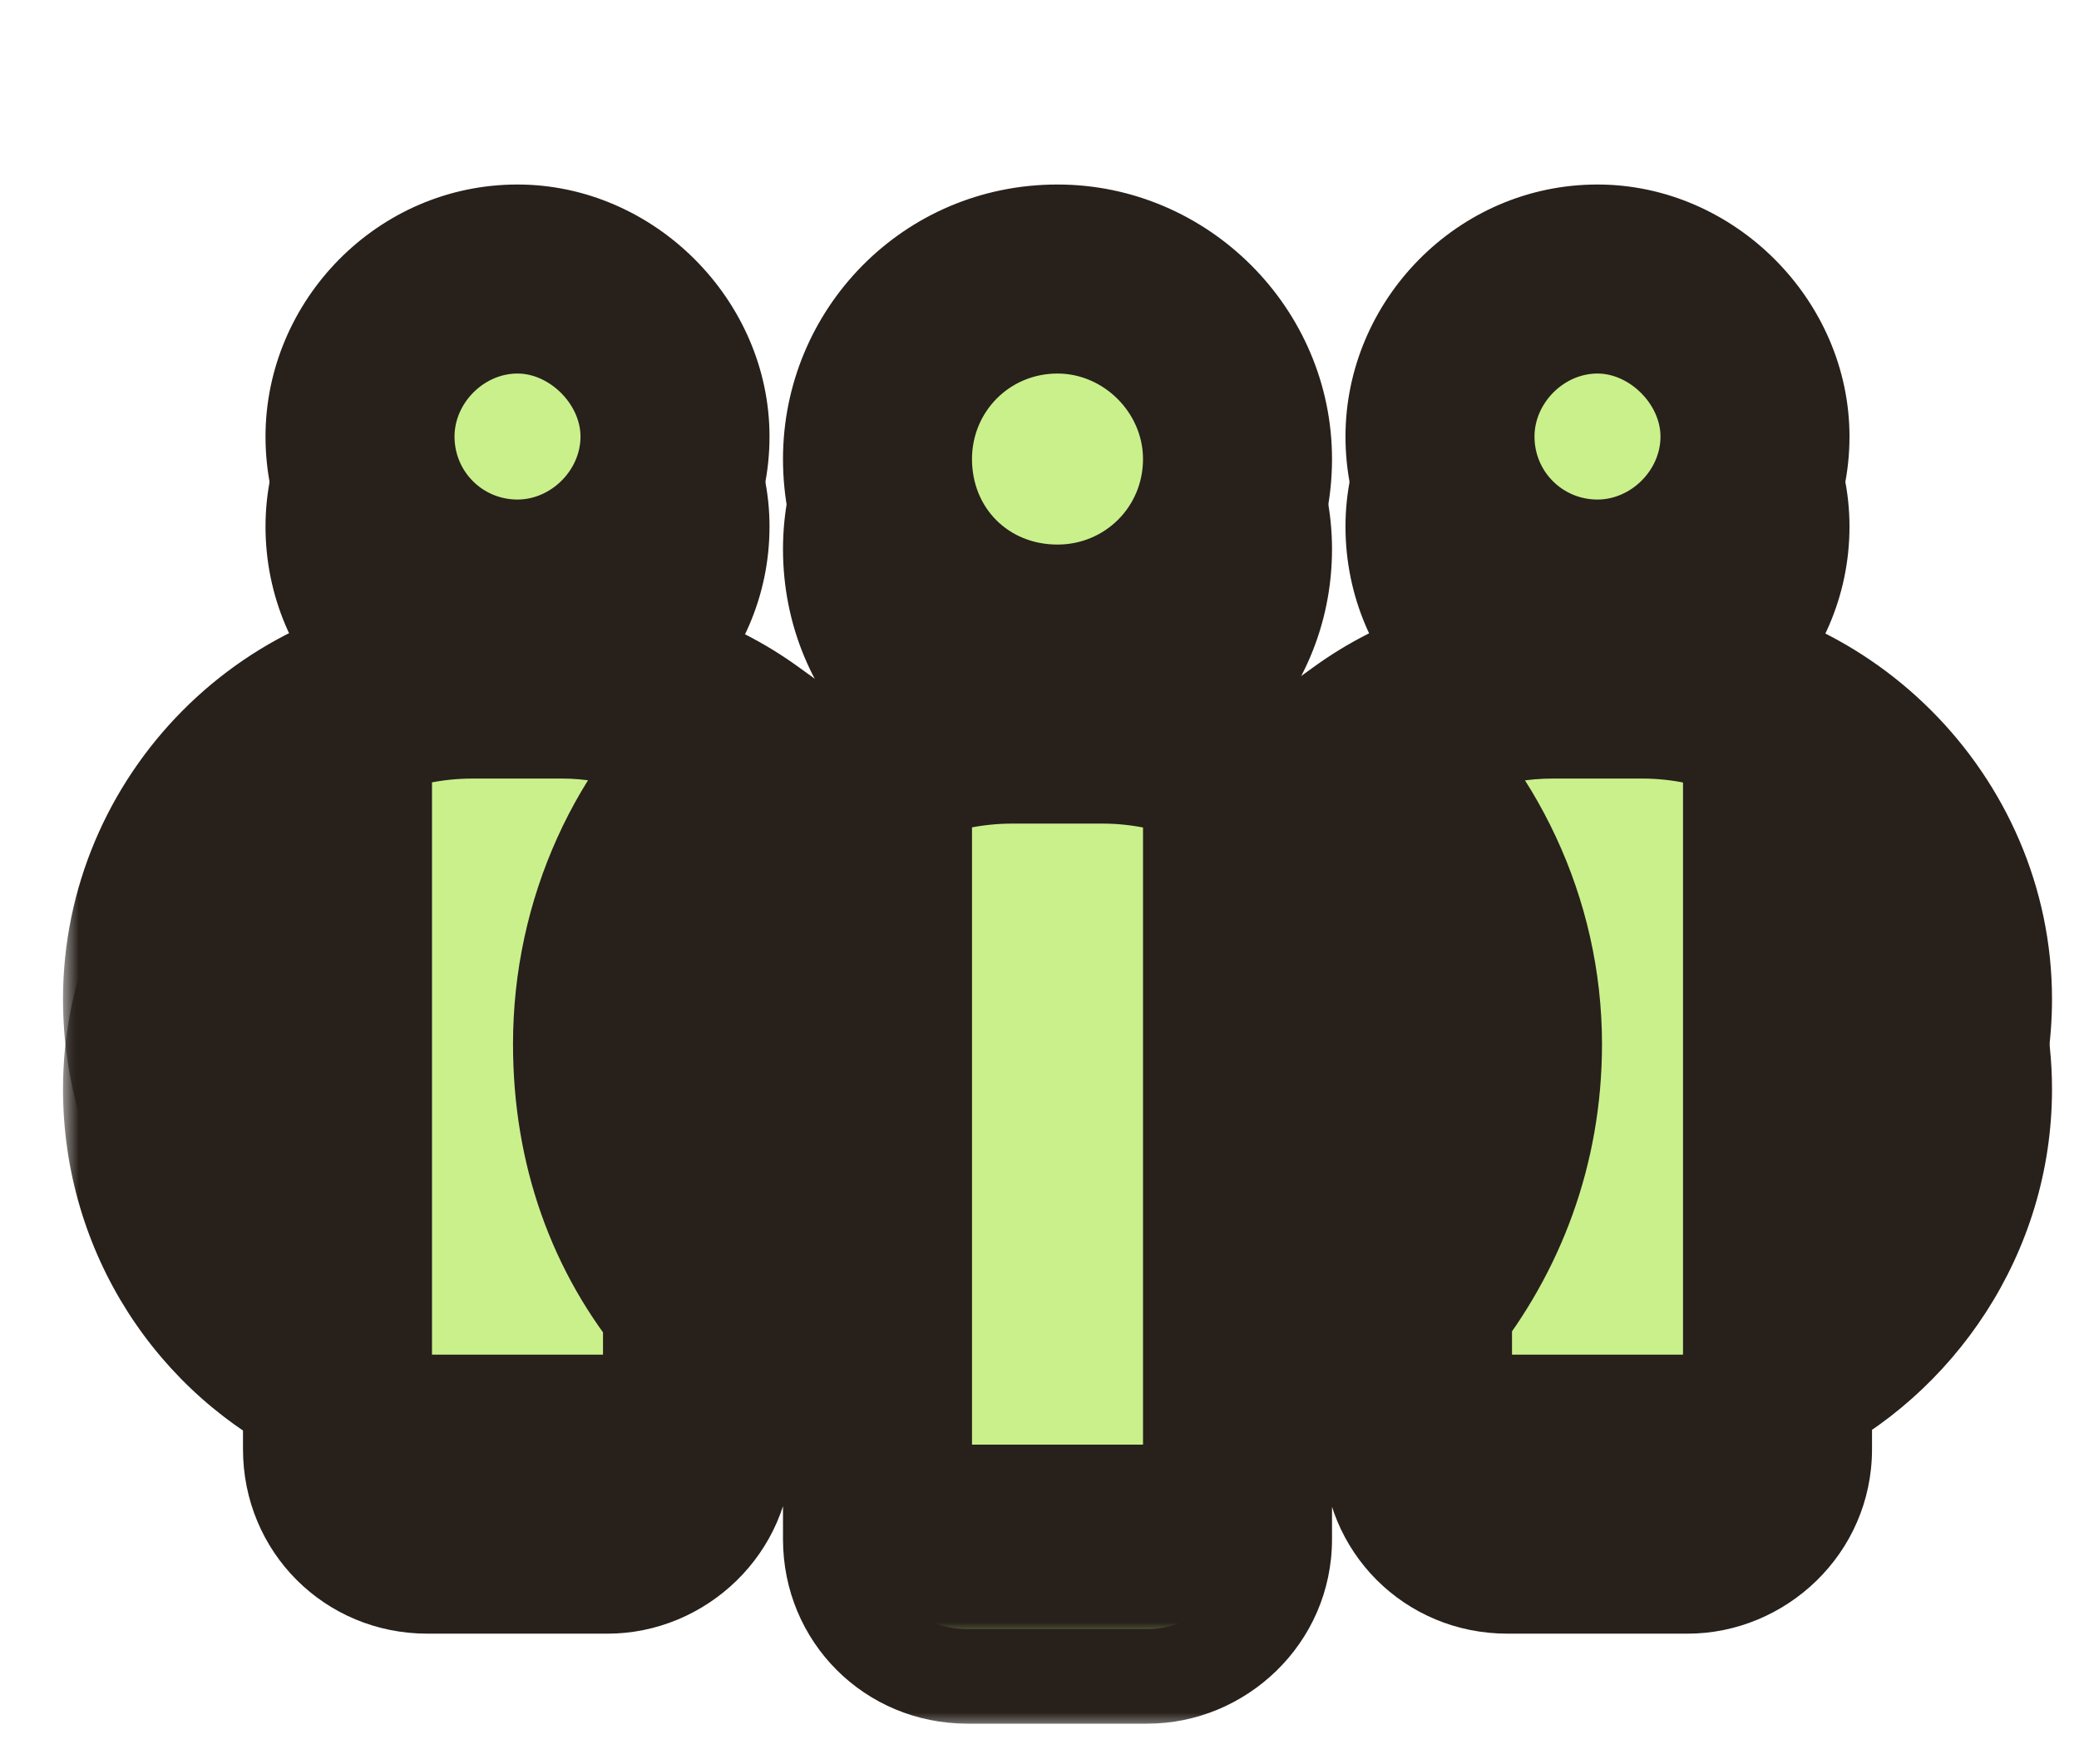 <svg width="66" height="56" viewBox="0 0 66 56" fill="none" xmlns="http://www.w3.org/2000/svg">
<mask id="path-1-outside-1_1208_705" maskUnits="userSpaceOnUse" x="2" y="7.857" width="64" height="47" fill="black">
<rect fill="white" x="2" y="7.857" width="64" height="47"/>
<path d="M21.429 16.714C21.429 19.482 19.107 21.714 16.429 21.714C13.661 21.714 11.429 19.482 11.429 16.714C11.429 14.036 13.661 11.714 16.429 11.714C19.107 11.714 21.429 14.036 21.429 16.714ZM23.571 26.447C20.893 28.768 19.286 32.25 19.286 36C19.286 39.125 20.268 41.893 22.143 44.125V46C22.143 47.607 20.804 48.857 19.286 48.857H13.571C11.964 48.857 10.714 47.607 10.714 46V43.679C7.321 42.072 5 38.589 5 34.572C5 29.125 9.464 24.572 15 24.572H17.857C19.911 24.572 21.964 25.286 23.571 26.447ZM10.714 30.822C9.821 31.804 9.286 33.143 9.286 34.572C9.286 36.089 9.821 37.429 10.714 38.411V30.822ZM45 46V44.125C46.786 41.893 47.857 39.125 47.857 36C47.857 32.25 46.161 28.768 43.482 26.447C45.089 25.286 47.143 24.572 49.286 24.572H52.143C57.589 24.572 62.143 29.125 62.143 34.572C62.143 38.589 59.732 42.072 56.429 43.679V46C56.429 47.607 55.089 48.857 53.571 48.857H47.857C46.25 48.857 45 47.607 45 46ZM56.429 38.411C57.232 37.429 57.857 36.089 57.857 34.572C57.857 33.143 57.232 31.804 56.429 30.822V38.411ZM55.714 16.714C55.714 19.482 53.393 21.714 50.714 21.714C47.946 21.714 45.714 19.482 45.714 16.714C45.714 14.036 47.946 11.714 50.714 11.714C53.393 11.714 55.714 14.036 55.714 16.714ZM27.857 17.429C27.857 14.304 30.357 11.714 33.571 11.714C36.696 11.714 39.286 14.304 39.286 17.429C39.286 20.643 36.696 23.143 33.571 23.143C30.357 23.143 27.857 20.643 27.857 17.429ZM45 36C45 40.018 42.589 43.5 39.286 45.107V48.857C39.286 50.464 37.946 51.714 36.429 51.714H30.714C29.107 51.714 27.857 50.464 27.857 48.857V45.107C24.464 43.5 22.143 40.018 22.143 36C22.143 30.554 26.607 26 32.143 26H35C40.446 26 45 30.554 45 36ZM27.857 39.839V32.25C26.964 33.232 26.429 34.572 26.429 36C26.429 37.518 26.964 38.857 27.857 39.839ZM39.286 32.25V39.839C40.089 38.768 40.714 37.518 40.714 36C40.714 34.572 40.089 33.232 39.286 32.25Z"/>
</mask>
<path d="M21.429 16.714C21.429 19.482 19.107 21.714 16.429 21.714C13.661 21.714 11.429 19.482 11.429 16.714C11.429 14.036 13.661 11.714 16.429 11.714C19.107 11.714 21.429 14.036 21.429 16.714ZM23.571 26.447C20.893 28.768 19.286 32.25 19.286 36C19.286 39.125 20.268 41.893 22.143 44.125V46C22.143 47.607 20.804 48.857 19.286 48.857H13.571C11.964 48.857 10.714 47.607 10.714 46V43.679C7.321 42.072 5 38.589 5 34.572C5 29.125 9.464 24.572 15 24.572H17.857C19.911 24.572 21.964 25.286 23.571 26.447ZM10.714 30.822C9.821 31.804 9.286 33.143 9.286 34.572C9.286 36.089 9.821 37.429 10.714 38.411V30.822ZM45 46V44.125C46.786 41.893 47.857 39.125 47.857 36C47.857 32.25 46.161 28.768 43.482 26.447C45.089 25.286 47.143 24.572 49.286 24.572H52.143C57.589 24.572 62.143 29.125 62.143 34.572C62.143 38.589 59.732 42.072 56.429 43.679V46C56.429 47.607 55.089 48.857 53.571 48.857H47.857C46.25 48.857 45 47.607 45 46ZM56.429 38.411C57.232 37.429 57.857 36.089 57.857 34.572C57.857 33.143 57.232 31.804 56.429 30.822V38.411ZM55.714 16.714C55.714 19.482 53.393 21.714 50.714 21.714C47.946 21.714 45.714 19.482 45.714 16.714C45.714 14.036 47.946 11.714 50.714 11.714C53.393 11.714 55.714 14.036 55.714 16.714ZM27.857 17.429C27.857 14.304 30.357 11.714 33.571 11.714C36.696 11.714 39.286 14.304 39.286 17.429C39.286 20.643 36.696 23.143 33.571 23.143C30.357 23.143 27.857 20.643 27.857 17.429ZM45 36C45 40.018 42.589 43.5 39.286 45.107V48.857C39.286 50.464 37.946 51.714 36.429 51.714H30.714C29.107 51.714 27.857 50.464 27.857 48.857V45.107C24.464 43.5 22.143 40.018 22.143 36C22.143 30.554 26.607 26 32.143 26H35C40.446 26 45 30.554 45 36ZM27.857 39.839V32.25C26.964 33.232 26.429 34.572 26.429 36C26.429 37.518 26.964 38.857 27.857 39.839ZM39.286 32.25V39.839C40.089 38.768 40.714 37.518 40.714 36C40.714 34.572 40.089 33.232 39.286 32.25Z" fill="#CAF08C"/>
<path d="M23.571 26.447L25.536 28.713L28.399 26.232L25.328 24.014L23.571 26.447ZM22.143 44.125H25.143V43.032L24.44 42.196L22.143 44.125ZM10.714 43.679H13.714V41.78L11.998 40.967L10.714 43.679ZM10.714 30.822H13.714V23.062L8.494 28.803L10.714 30.822ZM10.714 38.411L8.494 40.429L13.714 46.171V38.411H10.714ZM45 44.125L42.657 42.251L42 43.073V44.125H45ZM43.482 26.447L41.726 24.014L38.655 26.232L41.517 28.713L43.482 26.447ZM56.429 43.679L55.116 40.981L53.429 41.802V43.679H56.429ZM56.429 38.411H53.429V46.815L58.75 40.31L56.429 38.411ZM56.429 30.822L58.75 28.922L53.429 22.417V30.822H56.429ZM39.286 45.107L37.973 42.41L36.286 43.23V45.107H39.286ZM27.857 45.107H30.857V43.209L29.141 42.396L27.857 45.107ZM27.857 39.839L25.637 41.857L30.857 47.599V39.839H27.857ZM27.857 32.25H30.857V24.49L25.637 30.232L27.857 32.25ZM39.286 32.25L41.608 30.35L36.286 23.846V32.25H39.286ZM39.286 39.839H36.286V48.839L41.686 41.639L39.286 39.839ZM18.429 16.714C18.429 17.791 17.485 18.714 16.429 18.714V24.714C20.729 24.714 24.429 21.174 24.429 16.714H18.429ZM16.429 18.714C15.318 18.714 14.429 17.825 14.429 16.714H8.429C8.429 21.139 12.004 24.714 16.429 24.714V18.714ZM14.429 16.714C14.429 15.658 15.352 14.714 16.429 14.714V8.714C11.969 8.714 8.429 12.414 8.429 16.714H14.429ZM16.429 14.714C17.45 14.714 18.429 15.693 18.429 16.714H24.429C24.429 12.379 20.764 8.714 16.429 8.714V14.714ZM21.607 24.179C18.258 27.081 16.286 31.397 16.286 36H22.286C22.286 33.103 23.528 30.454 25.536 28.713L21.607 24.179ZM16.286 36C16.286 39.786 17.488 43.248 19.846 46.055L24.44 42.196C23.047 40.537 22.286 38.464 22.286 36H16.286ZM19.143 44.125V46H25.143V44.125H19.143ZM19.143 46C19.143 45.98 19.148 45.953 19.159 45.928C19.169 45.906 19.179 45.893 19.185 45.887C19.19 45.883 19.217 45.857 19.286 45.857V51.857C22.399 51.857 25.143 49.325 25.143 46H19.143ZM19.286 45.857H13.571V51.857H19.286V45.857ZM13.571 45.857C13.562 45.857 13.573 45.856 13.596 45.865C13.618 45.875 13.641 45.889 13.662 45.91C13.682 45.931 13.697 45.954 13.706 45.975C13.716 45.999 13.714 46.01 13.714 46H7.714C7.714 49.264 10.307 51.857 13.571 51.857V45.857ZM13.714 46V43.679H7.714V46H13.714ZM11.998 40.967C9.637 39.849 8 37.412 8 34.572H2C2 39.767 5.006 44.294 9.43 46.39L11.998 40.967ZM8 34.572C8 30.765 11.139 27.572 15 27.572V21.572C7.79 21.572 2 27.486 2 34.572H8ZM15 27.572H17.857V21.572H15V27.572ZM17.857 27.572C19.243 27.572 20.688 28.064 21.815 28.878L25.328 24.014C23.241 22.507 20.579 21.572 17.857 21.572V27.572ZM8.494 28.803C7.098 30.34 6.286 32.399 6.286 34.572H12.286C12.286 33.887 12.545 33.268 12.934 32.84L8.494 28.803ZM6.286 34.572C6.286 36.808 7.081 38.874 8.494 40.429L12.934 36.393C12.562 35.983 12.286 35.37 12.286 34.572H6.286ZM13.714 38.411V30.822H7.714V38.411H13.714ZM48 46V44.125H42V46H48ZM47.343 45.999C49.53 43.264 50.857 39.843 50.857 36H44.857C44.857 38.407 44.041 40.521 42.657 42.251L47.343 45.999ZM50.857 36C50.857 31.347 48.758 27.049 45.447 24.179L41.517 28.713C43.564 30.487 44.857 33.153 44.857 36H50.857ZM45.239 28.878C46.354 28.073 47.797 27.572 49.286 27.572V21.572C46.489 21.572 43.825 22.498 41.726 24.014L45.239 28.878ZM49.286 27.572H52.143V21.572H49.286V27.572ZM52.143 27.572C55.932 27.572 59.143 30.782 59.143 34.572H65.143C65.143 27.468 59.246 21.572 52.143 21.572V27.572ZM59.143 34.572C59.143 37.375 57.448 39.846 55.116 40.981L57.741 46.376C62.016 44.296 65.143 39.803 65.143 34.572H59.143ZM53.429 43.679V46H59.429V43.679H53.429ZM53.429 46C53.429 45.98 53.434 45.953 53.445 45.928C53.454 45.906 53.465 45.893 53.471 45.887C53.475 45.883 53.503 45.857 53.571 45.857V51.857C56.685 51.857 59.429 49.325 59.429 46H53.429ZM53.571 45.857H47.857V51.857H53.571V45.857ZM47.857 45.857C47.847 45.857 47.859 45.856 47.882 45.865C47.904 45.875 47.927 45.889 47.947 45.91C47.968 45.931 47.983 45.954 47.992 45.975C48.001 45.999 48 46.01 48 46H42C42 49.264 44.593 51.857 47.857 51.857V45.857ZM58.75 40.31C59.895 38.912 60.857 36.922 60.857 34.572H54.857C54.857 35.257 54.569 35.945 54.107 36.511L58.75 40.31ZM60.857 34.572C60.857 32.288 59.877 30.299 58.75 28.922L54.107 32.721C54.587 33.309 54.857 33.998 54.857 34.572H60.857ZM53.429 30.822V38.411H59.429V30.822H53.429ZM52.714 16.714C52.714 17.791 51.771 18.714 50.714 18.714V24.714C55.015 24.714 58.714 21.174 58.714 16.714H52.714ZM50.714 18.714C49.603 18.714 48.714 17.825 48.714 16.714H42.714C42.714 21.139 46.29 24.714 50.714 24.714V18.714ZM48.714 16.714C48.714 15.658 49.638 14.714 50.714 14.714V8.714C46.255 8.714 42.714 12.414 42.714 16.714H48.714ZM50.714 14.714C51.736 14.714 52.714 15.693 52.714 16.714H58.714C58.714 12.379 55.05 8.714 50.714 8.714V14.714ZM30.857 17.429C30.857 15.93 32.044 14.714 33.571 14.714V8.714C28.67 8.714 24.857 12.677 24.857 17.429H30.857ZM33.571 14.714C35.04 14.714 36.286 15.96 36.286 17.429H42.286C42.286 12.647 38.353 8.714 33.571 8.714V14.714ZM36.286 17.429C36.286 18.956 35.07 20.143 33.571 20.143V26.143C38.323 26.143 42.286 22.33 42.286 17.429H36.286ZM33.571 20.143C32.014 20.143 30.857 18.986 30.857 17.429H24.857C24.857 22.3 28.7 26.143 33.571 26.143V20.143ZM42 36C42 38.804 40.305 41.275 37.973 42.41L40.598 47.805C44.873 45.725 48 41.232 48 36H42ZM36.286 45.107V48.857H42.286V45.107H36.286ZM36.286 48.857C36.286 48.837 36.291 48.81 36.302 48.785C36.311 48.763 36.322 48.75 36.328 48.744C36.333 48.74 36.36 48.714 36.429 48.714V54.714C39.542 54.714 42.286 52.182 42.286 48.857H36.286ZM36.429 48.714H30.714V54.714H36.429V48.714ZM30.714 48.714C30.704 48.714 30.716 48.713 30.739 48.723C30.761 48.732 30.784 48.746 30.804 48.767C30.825 48.788 30.84 48.811 30.849 48.833C30.858 48.856 30.857 48.867 30.857 48.857H24.857C24.857 52.121 27.45 54.714 30.714 54.714V48.714ZM30.857 48.857V45.107H24.857V48.857H30.857ZM29.141 42.396C26.78 41.277 25.143 38.84 25.143 36H19.143C19.143 41.196 22.149 45.723 26.573 47.818L29.141 42.396ZM25.143 36C25.143 32.193 28.281 29 32.143 29V23C24.933 23 19.143 28.914 19.143 36H25.143ZM32.143 29H35V23H32.143V29ZM35 29C38.79 29 42 32.211 42 36H48C48 28.897 42.103 23 35 23V29ZM30.857 39.839V32.25H24.857V39.839H30.857ZM25.637 30.232C24.241 31.768 23.429 33.828 23.429 36H29.429C29.429 35.315 29.688 34.696 30.077 34.268L25.637 30.232ZM23.429 36C23.429 38.237 24.224 40.303 25.637 41.857L30.077 37.821C29.704 37.411 29.429 36.799 29.429 36H23.429ZM36.286 32.25V39.839H42.286V32.25H36.286ZM41.686 41.639C42.708 40.276 43.714 38.403 43.714 36H37.714C37.714 36.633 37.471 37.26 36.886 38.039L41.686 41.639ZM43.714 36C43.714 33.716 42.734 31.727 41.608 30.35L36.964 34.15C37.444 34.737 37.714 35.427 37.714 36H43.714Z" fill="#27201B" mask="url(#path-1-outside-1_1208_705)"/>
<path d="M21.429 16.714C21.429 19.482 19.107 21.714 16.429 21.714C13.661 21.714 11.429 19.482 11.429 16.714C11.429 14.036 13.661 11.714 16.429 11.714C19.107 11.714 21.429 14.036 21.429 16.714ZM23.571 26.447C20.893 28.768 19.286 32.25 19.286 36C19.286 39.125 20.268 41.893 22.143 44.125V46C22.143 47.607 20.804 48.857 19.286 48.857H13.571C11.964 48.857 10.714 47.607 10.714 46V43.679C7.321 42.072 5 38.589 5 34.572C5 29.125 9.464 24.572 15 24.572H17.857C19.911 24.572 21.964 25.286 23.571 26.447ZM10.714 30.822C9.821 31.804 9.286 33.143 9.286 34.572C9.286 36.089 9.821 37.429 10.714 38.411V30.822ZM45 46V44.125C46.786 41.893 47.857 39.125 47.857 36C47.857 32.25 46.161 28.768 43.482 26.447C45.089 25.286 47.143 24.572 49.286 24.572H52.143C57.589 24.572 62.143 29.125 62.143 34.572C62.143 38.589 59.732 42.072 56.429 43.679V46C56.429 47.607 55.089 48.857 53.571 48.857H47.857C46.25 48.857 45 47.607 45 46ZM56.429 38.411C57.232 37.429 57.857 36.089 57.857 34.572C57.857 33.143 57.232 31.804 56.429 30.822V38.411ZM55.714 16.714C55.714 19.482 53.393 21.714 50.714 21.714C47.946 21.714 45.714 19.482 45.714 16.714C45.714 14.036 47.946 11.714 50.714 11.714C53.393 11.714 55.714 14.036 55.714 16.714ZM27.857 17.429C27.857 14.304 30.357 11.714 33.571 11.714C36.696 11.714 39.286 14.304 39.286 17.429C39.286 20.643 36.696 23.143 33.571 23.143C30.357 23.143 27.857 20.643 27.857 17.429ZM45 36C45 40.018 42.589 43.5 39.286 45.107V48.857C39.286 50.464 37.946 51.714 36.429 51.714H30.714C29.107 51.714 27.857 50.464 27.857 48.857V45.107C24.464 43.5 22.143 40.018 22.143 36C22.143 30.554 26.607 26 32.143 26H35C40.446 26 45 30.554 45 36ZM27.857 39.839V32.25C26.964 33.232 26.429 34.572 26.429 36C26.429 37.518 26.964 38.857 27.857 39.839ZM39.286 32.25V39.839C40.089 38.768 40.714 37.518 40.714 36C40.714 34.572 40.089 33.232 39.286 32.25Z" fill="#CAF08C"/>
<mask id="path-4-outside-2_1208_705" maskUnits="userSpaceOnUse" x="2" y="5" width="64" height="47" fill="black">
<rect fill="white" x="2" y="5" width="64" height="47"/>
<path d="M21.429 13.857C21.429 16.625 19.107 18.857 16.429 18.857C13.661 18.857 11.429 16.625 11.429 13.857C11.429 11.179 13.661 8.857 16.429 8.857C19.107 8.857 21.429 11.179 21.429 13.857ZM23.571 23.589C20.893 25.911 19.286 29.393 19.286 33.143C19.286 36.268 20.268 39.036 22.143 41.268V43.143C22.143 44.75 20.804 46 19.286 46H13.571C11.964 46 10.714 44.75 10.714 43.143V40.821C7.321 39.214 5 35.732 5 31.714C5 26.268 9.464 21.714 15 21.714H17.857C19.911 21.714 21.964 22.429 23.571 23.589ZM10.714 27.964C9.821 28.946 9.286 30.286 9.286 31.714C9.286 33.232 9.821 34.571 10.714 35.554V27.964ZM45 43.143V41.268C46.786 39.036 47.857 36.268 47.857 33.143C47.857 29.393 46.161 25.911 43.482 23.589C45.089 22.429 47.143 21.714 49.286 21.714H52.143C57.589 21.714 62.143 26.268 62.143 31.714C62.143 35.732 59.732 39.214 56.429 40.821V43.143C56.429 44.75 55.089 46 53.571 46H47.857C46.25 46 45 44.75 45 43.143ZM56.429 35.554C57.232 34.571 57.857 33.232 57.857 31.714C57.857 30.286 57.232 28.946 56.429 27.964V35.554ZM55.714 13.857C55.714 16.625 53.393 18.857 50.714 18.857C47.946 18.857 45.714 16.625 45.714 13.857C45.714 11.179 47.946 8.857 50.714 8.857C53.393 8.857 55.714 11.179 55.714 13.857ZM27.857 14.571C27.857 11.446 30.357 8.857 33.571 8.857C36.696 8.857 39.286 11.446 39.286 14.571C39.286 17.786 36.696 20.286 33.571 20.286C30.357 20.286 27.857 17.786 27.857 14.571ZM45 33.143C45 37.161 42.589 40.643 39.286 42.25V46C39.286 47.607 37.946 48.857 36.429 48.857H30.714C29.107 48.857 27.857 47.607 27.857 46V42.25C24.464 40.643 22.143 37.161 22.143 33.143C22.143 27.696 26.607 23.143 32.143 23.143H35C40.446 23.143 45 27.696 45 33.143ZM27.857 36.982V29.393C26.964 30.375 26.429 31.714 26.429 33.143C26.429 34.661 26.964 36 27.857 36.982ZM39.286 29.393V36.982C40.089 35.911 40.714 34.661 40.714 33.143C40.714 31.714 40.089 30.375 39.286 29.393Z"/>
</mask>
<path d="M21.429 13.857C21.429 16.625 19.107 18.857 16.429 18.857C13.661 18.857 11.429 16.625 11.429 13.857C11.429 11.179 13.661 8.857 16.429 8.857C19.107 8.857 21.429 11.179 21.429 13.857ZM23.571 23.589C20.893 25.911 19.286 29.393 19.286 33.143C19.286 36.268 20.268 39.036 22.143 41.268V43.143C22.143 44.75 20.804 46 19.286 46H13.571C11.964 46 10.714 44.75 10.714 43.143V40.821C7.321 39.214 5 35.732 5 31.714C5 26.268 9.464 21.714 15 21.714H17.857C19.911 21.714 21.964 22.429 23.571 23.589ZM10.714 27.964C9.821 28.946 9.286 30.286 9.286 31.714C9.286 33.232 9.821 34.571 10.714 35.554V27.964ZM45 43.143V41.268C46.786 39.036 47.857 36.268 47.857 33.143C47.857 29.393 46.161 25.911 43.482 23.589C45.089 22.429 47.143 21.714 49.286 21.714H52.143C57.589 21.714 62.143 26.268 62.143 31.714C62.143 35.732 59.732 39.214 56.429 40.821V43.143C56.429 44.75 55.089 46 53.571 46H47.857C46.25 46 45 44.75 45 43.143ZM56.429 35.554C57.232 34.571 57.857 33.232 57.857 31.714C57.857 30.286 57.232 28.946 56.429 27.964V35.554ZM55.714 13.857C55.714 16.625 53.393 18.857 50.714 18.857C47.946 18.857 45.714 16.625 45.714 13.857C45.714 11.179 47.946 8.857 50.714 8.857C53.393 8.857 55.714 11.179 55.714 13.857ZM27.857 14.571C27.857 11.446 30.357 8.857 33.571 8.857C36.696 8.857 39.286 11.446 39.286 14.571C39.286 17.786 36.696 20.286 33.571 20.286C30.357 20.286 27.857 17.786 27.857 14.571ZM45 33.143C45 37.161 42.589 40.643 39.286 42.25V46C39.286 47.607 37.946 48.857 36.429 48.857H30.714C29.107 48.857 27.857 47.607 27.857 46V42.25C24.464 40.643 22.143 37.161 22.143 33.143C22.143 27.696 26.607 23.143 32.143 23.143H35C40.446 23.143 45 27.696 45 33.143ZM27.857 36.982V29.393C26.964 30.375 26.429 31.714 26.429 33.143C26.429 34.661 26.964 36 27.857 36.982ZM39.286 29.393V36.982C40.089 35.911 40.714 34.661 40.714 33.143C40.714 31.714 40.089 30.375 39.286 29.393Z" fill="#CAF08C"/>
<path d="M23.571 23.589L25.536 25.856L28.399 23.375L25.328 21.157L23.571 23.589ZM22.143 41.268H25.143V40.175L24.44 39.338L22.143 41.268ZM10.714 40.821H13.714V38.923L11.998 38.11L10.714 40.821ZM10.714 27.964H13.714V20.204L8.494 25.946L10.714 27.964ZM10.714 35.554L8.494 37.572L13.714 43.313V35.554H10.714ZM45 41.268L42.657 39.394L42 40.215V41.268H45ZM43.482 23.589L41.726 21.157L38.655 23.375L41.517 25.856L43.482 23.589ZM56.429 40.821L55.116 38.124L53.429 38.945V40.821H56.429ZM56.429 35.554H53.429V43.958L58.75 37.453L56.429 35.554ZM56.429 27.964L58.75 26.065L53.429 19.56V27.964H56.429ZM39.286 42.25L37.973 39.552L36.286 40.373V42.25H39.286ZM27.857 42.25H30.857V40.352L29.141 39.539L27.857 42.25ZM27.857 36.982L25.637 39L30.857 44.742V36.982H27.857ZM27.857 29.393H30.857V21.633L25.637 27.375L27.857 29.393ZM39.286 29.393L41.608 27.493L36.286 20.989V29.393H39.286ZM39.286 36.982H36.286V45.982L41.686 38.782L39.286 36.982ZM18.429 13.857C18.429 14.934 17.485 15.857 16.429 15.857V21.857C20.729 21.857 24.429 18.317 24.429 13.857H18.429ZM16.429 15.857C15.318 15.857 14.429 14.968 14.429 13.857H8.429C8.429 18.282 12.004 21.857 16.429 21.857V15.857ZM14.429 13.857C14.429 12.801 15.352 11.857 16.429 11.857V5.857C11.969 5.857 8.429 9.557 8.429 13.857H14.429ZM16.429 11.857C17.45 11.857 18.429 12.835 18.429 13.857H24.429C24.429 9.522 20.764 5.857 16.429 5.857V11.857ZM21.607 21.322C18.258 24.224 16.286 28.54 16.286 33.143H22.286C22.286 30.246 23.528 27.597 25.536 25.856L21.607 21.322ZM16.286 33.143C16.286 36.928 17.488 40.391 19.846 43.197L24.44 39.338C23.047 37.68 22.286 35.607 22.286 33.143H16.286ZM19.143 41.268V43.143H25.143V41.268H19.143ZM19.143 43.143C19.143 43.123 19.148 43.096 19.159 43.071C19.169 43.048 19.179 43.036 19.185 43.03C19.19 43.026 19.217 43 19.286 43V49C22.399 49 25.143 46.467 25.143 43.143H19.143ZM19.286 43H13.571V49H19.286V43ZM13.571 43C13.562 43 13.573 42.999 13.596 43.008C13.618 43.017 13.641 43.032 13.662 43.053C13.682 43.073 13.697 43.096 13.706 43.118C13.716 43.141 13.714 43.153 13.714 43.143H7.714C7.714 46.407 10.307 49 13.571 49V43ZM13.714 43.143V40.821H7.714V43.143H13.714ZM11.998 38.11C9.637 36.992 8 34.554 8 31.714H2C2 36.91 5.006 41.437 9.43 43.533L11.998 38.11ZM8 31.714C8 27.907 11.139 24.714 15 24.714V18.714C7.79 18.714 2 24.628 2 31.714H8ZM15 24.714H17.857V18.714H15V24.714ZM17.857 24.714C19.243 24.714 20.688 25.207 21.815 26.021L25.328 21.157C23.241 19.65 20.579 18.714 17.857 18.714V24.714ZM8.494 25.946C7.098 27.482 6.286 29.542 6.286 31.714H12.286C12.286 31.03 12.545 30.41 12.934 29.982L8.494 25.946ZM6.286 31.714C6.286 33.951 7.081 36.017 8.494 37.572L12.934 33.536C12.562 33.126 12.286 32.513 12.286 31.714H6.286ZM13.714 35.554V27.964H7.714V35.554H13.714ZM48 43.143V41.268H42V43.143H48ZM47.343 43.142C49.53 40.407 50.857 36.986 50.857 33.143H44.857C44.857 35.55 44.041 37.664 42.657 39.394L47.343 43.142ZM50.857 33.143C50.857 28.49 48.758 24.192 45.447 21.322L41.517 25.856C43.564 27.63 44.857 30.296 44.857 33.143H50.857ZM45.239 26.021C46.354 25.216 47.797 24.714 49.286 24.714V18.714C46.489 18.714 43.825 19.641 41.726 21.157L45.239 26.021ZM49.286 24.714H52.143V18.714H49.286V24.714ZM52.143 24.714C55.932 24.714 59.143 27.925 59.143 31.714H65.143C65.143 24.611 59.246 18.714 52.143 18.714V24.714ZM59.143 31.714C59.143 34.518 57.448 36.989 55.116 38.124L57.741 43.519C62.016 41.439 65.143 36.946 65.143 31.714H59.143ZM53.429 40.821V43.143H59.429V40.821H53.429ZM53.429 43.143C53.429 43.123 53.434 43.096 53.445 43.071C53.454 43.048 53.465 43.036 53.471 43.03C53.475 43.026 53.503 43 53.571 43V49C56.685 49 59.429 46.467 59.429 43.143H53.429ZM53.571 43H47.857V49H53.571V43ZM47.857 43C47.847 43 47.859 42.999 47.882 43.008C47.904 43.017 47.927 43.032 47.947 43.053C47.968 43.073 47.983 43.096 47.992 43.118C48.001 43.141 48 43.153 48 43.143H42C42 46.407 44.593 49 47.857 49V43ZM58.75 37.453C59.895 36.055 60.857 34.065 60.857 31.714H54.857C54.857 32.4 54.569 33.088 54.107 33.654L58.75 37.453ZM60.857 31.714C60.857 29.43 59.877 27.442 58.75 26.065L54.107 29.864C54.587 30.451 54.857 31.141 54.857 31.714H60.857ZM53.429 27.964V35.554H59.429V27.964H53.429ZM52.714 13.857C52.714 14.934 51.771 15.857 50.714 15.857V21.857C55.015 21.857 58.714 18.317 58.714 13.857H52.714ZM50.714 15.857C49.603 15.857 48.714 14.968 48.714 13.857H42.714C42.714 18.282 46.29 21.857 50.714 21.857V15.857ZM48.714 13.857C48.714 12.801 49.638 11.857 50.714 11.857V5.857C46.255 5.857 42.714 9.557 42.714 13.857H48.714ZM50.714 11.857C51.736 11.857 52.714 12.835 52.714 13.857H58.714C58.714 9.522 55.05 5.857 50.714 5.857V11.857ZM30.857 14.571C30.857 13.073 32.044 11.857 33.571 11.857V5.857C28.67 5.857 24.857 9.82 24.857 14.571H30.857ZM33.571 11.857C35.04 11.857 36.286 13.103 36.286 14.571H42.286C42.286 9.79 38.353 5.857 33.571 5.857V11.857ZM36.286 14.571C36.286 16.098 35.07 17.286 33.571 17.286V23.286C38.323 23.286 42.286 19.473 42.286 14.571H36.286ZM33.571 17.286C32.014 17.286 30.857 16.129 30.857 14.571H24.857C24.857 19.443 28.7 23.286 33.571 23.286V17.286ZM42 33.143C42 35.947 40.305 38.418 37.973 39.552L40.598 44.948C44.873 42.868 48 38.375 48 33.143H42ZM36.286 42.25V46H42.286V42.25H36.286ZM36.286 46C36.286 45.98 36.291 45.953 36.302 45.928C36.311 45.905 36.322 45.893 36.328 45.887C36.333 45.883 36.36 45.857 36.429 45.857V51.857C39.542 51.857 42.286 49.325 42.286 46H36.286ZM36.429 45.857H30.714V51.857H36.429V45.857ZM30.714 45.857C30.704 45.857 30.716 45.856 30.739 45.865C30.761 45.874 30.784 45.889 30.804 45.91C30.825 45.931 30.84 45.954 30.849 45.975C30.858 45.999 30.857 46.01 30.857 46H24.857C24.857 49.264 27.45 51.857 30.714 51.857V45.857ZM30.857 46V42.25H24.857V46H30.857ZM29.141 39.539C26.78 38.42 25.143 35.983 25.143 33.143H19.143C19.143 38.338 22.149 42.866 26.573 44.961L29.141 39.539ZM25.143 33.143C25.143 29.336 28.281 26.143 32.143 26.143V20.143C24.933 20.143 19.143 26.057 19.143 33.143H25.143ZM32.143 26.143H35V20.143H32.143V26.143ZM35 26.143C38.79 26.143 42 29.353 42 33.143H48C48 26.04 42.103 20.143 35 20.143V26.143ZM30.857 36.982V29.393H24.857V36.982H30.857ZM25.637 27.375C24.241 28.911 23.429 30.97 23.429 33.143H29.429C29.429 32.458 29.688 31.839 30.077 31.411L25.637 27.375ZM23.429 33.143C23.429 35.38 24.224 37.446 25.637 39L30.077 34.964C29.704 34.554 29.429 33.942 29.429 33.143H23.429ZM36.286 29.393V36.982H42.286V29.393H36.286ZM41.686 38.782C42.708 37.419 43.714 35.546 43.714 33.143H37.714C37.714 33.775 37.471 34.403 36.886 35.182L41.686 38.782ZM43.714 33.143C43.714 30.859 42.734 28.87 41.608 27.493L36.964 31.293C37.444 31.88 37.714 32.57 37.714 33.143H43.714Z" fill="#27201B" mask="url(#path-4-outside-2_1208_705)"/>
</svg>
